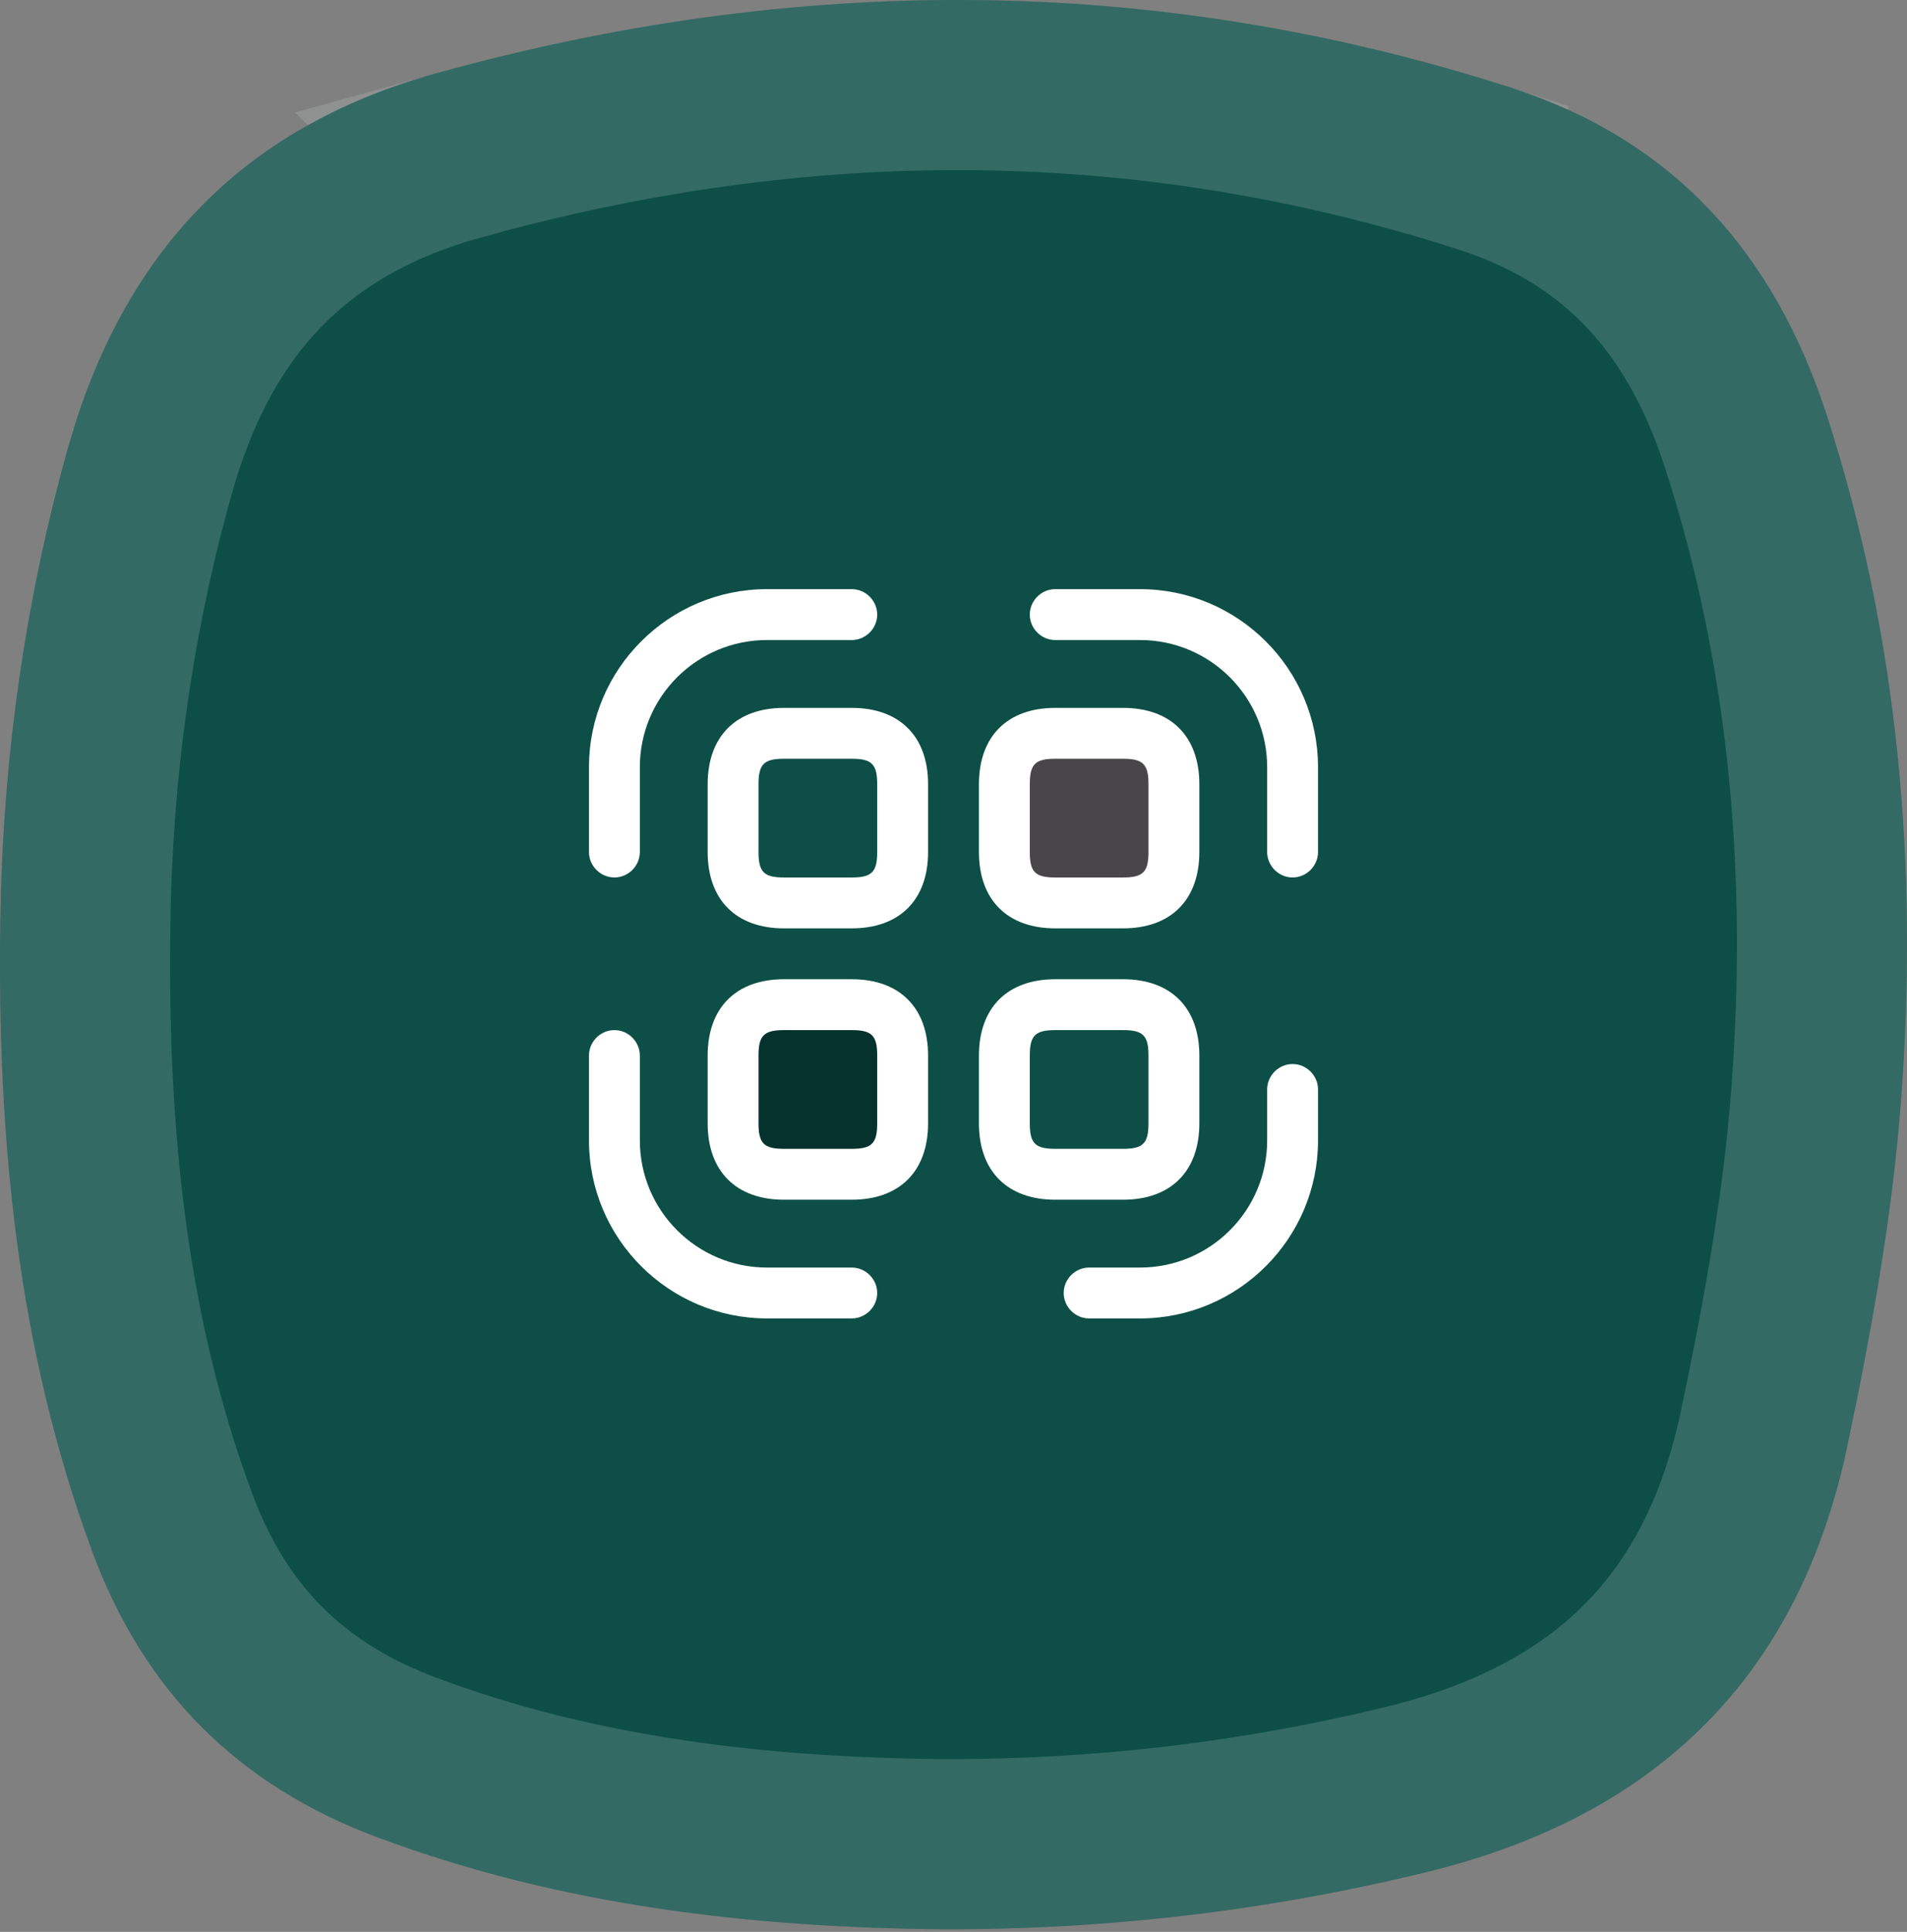 <svg width="157" height="159" viewBox="0 0 157 159" fill="none" xmlns="http://www.w3.org/2000/svg">
<rect x="0" y="0" width="157" height="159" fill="#808080" stroke="none"/>
<path d="M77.587 158.783C61.703 158.634 46.109 156.825 31.073 151.216C19.629 146.947 11.845 139.216 7.58 127.652C1.404 110.92 -0.23 93.549 0.025 75.886C0.214 62.696 1.996 49.758 5.555 37.017C10.043 20.945 19.831 10.502 35.863 6.048C65.444 -2.165 94.911 -2.226 124.257 7.17C137.691 11.474 146.047 20.754 150.393 34.175C156.34 52.552 157.941 71.432 156.509 90.53C155.795 100.076 154.066 109.594 152.095 118.976C148.086 138.054 136.285 149.469 117.529 154.058C104.37 157.274 91.096 158.824 77.594 158.783H77.587Z" fill="#0D4F47"/>
<path d="M37.735 12.792C66.102 4.916 94.171 4.887 122.121 13.836V13.837C133.148 17.369 139.992 24.78 143.733 36.332V36.331C149.178 53.156 150.804 70.526 149.648 88.286L149.528 90.007V90.009C148.85 99.09 147.196 108.251 145.245 117.536C143.475 125.959 140.083 132.297 135.386 137.008C130.819 141.588 124.66 144.986 116.646 147.062L115.867 147.258C103.279 150.334 90.582 151.819 77.65 151.782C62.234 151.637 47.525 149.882 33.52 144.657H33.519C24.269 141.206 18.097 135.252 14.489 126.123L14.148 125.229V125.228L13.618 123.761C8.453 109.066 6.884 93.67 7.007 77.597L7.024 75.987V75.985C7.199 63.764 8.803 51.804 11.984 40.038L12.297 38.9L12.298 38.899C16.175 25.013 24.238 16.543 37.736 12.793L37.735 12.792Z" stroke="#D0DAD8" stroke-opacity="0.2" stroke-width="14"/>
<rect x="83" y="62" width="13" height="12" fill="#484648"/>
<rect x="61" y="84" width="12" height="12" fill="#05322D"/>
<path d="M50.583 72.218C49.438 72.218 48.489 71.269 48.489 70.125V63.145C48.489 55.05 55.078 48.489 63.145 48.489H70.125C71.269 48.489 72.218 49.438 72.218 50.583C72.218 51.728 71.269 52.677 70.125 52.677H63.145C57.367 52.677 52.677 57.367 52.677 63.145V70.125C52.677 71.269 51.728 72.218 50.583 72.218Z" fill="white"/>
<path d="M106.417 72.218C105.272 72.218 104.323 71.269 104.323 70.125V63.145C104.323 57.367 99.633 52.677 93.854 52.677H86.875C85.73 52.677 84.781 51.728 84.781 50.583C84.781 49.438 85.73 48.489 86.875 48.489H93.854C101.922 48.489 108.51 55.05 108.51 63.145V70.125C108.51 71.269 107.561 72.218 106.417 72.218Z" fill="white"/>
<path d="M93.855 108.511H89.667C88.522 108.511 87.573 107.562 87.573 106.417C87.573 105.272 88.522 104.323 89.667 104.323H93.855C99.633 104.323 104.323 99.633 104.323 93.855V89.667C104.323 88.522 105.272 87.573 106.417 87.573C107.562 87.573 108.511 88.522 108.511 89.667V93.855C108.511 101.95 101.922 108.511 93.855 108.511Z" fill="white"/>
<path d="M70.125 108.51H63.145C55.078 108.51 48.489 101.95 48.489 93.854V86.875C48.489 85.73 49.438 84.781 50.583 84.781C51.728 84.781 52.677 85.73 52.677 86.875V93.854C52.677 99.633 57.367 104.323 63.145 104.323H70.125C71.269 104.323 72.218 105.272 72.218 106.417C72.218 107.561 71.269 108.51 70.125 108.51Z" fill="white"/>
<path d="M70.125 76.407H64.542C60.606 76.407 58.261 74.062 58.261 70.125V64.542C58.261 60.606 60.606 58.261 64.542 58.261H70.125C74.062 58.261 76.407 60.606 76.407 64.542V70.125C76.407 74.062 74.062 76.407 70.125 76.407ZM64.542 62.448C62.895 62.448 62.448 62.895 62.448 64.542V70.125C62.448 71.772 62.895 72.219 64.542 72.219H70.125C71.772 72.219 72.219 71.772 72.219 70.125V64.542C72.219 62.895 71.772 62.448 70.125 62.448H64.542Z" fill="white"/>
<path d="M92.458 76.407H86.875C82.939 76.407 80.594 74.062 80.594 70.125V64.542C80.594 60.606 82.939 58.261 86.875 58.261H92.458C96.395 58.261 98.74 60.606 98.74 64.542V70.125C98.74 74.062 96.395 76.407 92.458 76.407ZM86.875 62.448C85.228 62.448 84.781 62.895 84.781 64.542V70.125C84.781 71.772 85.228 72.219 86.875 72.219H92.458C94.105 72.219 94.552 71.772 94.552 70.125V64.542C94.552 62.895 94.105 62.448 92.458 62.448H86.875Z" fill="white"/>
<path d="M70.125 98.74H64.542C60.606 98.74 58.261 96.395 58.261 92.458V86.875C58.261 82.939 60.606 80.594 64.542 80.594H70.125C74.062 80.594 76.407 82.939 76.407 86.875V92.458C76.407 96.395 74.062 98.74 70.125 98.74ZM64.542 84.781C62.895 84.781 62.448 85.228 62.448 86.875V92.458C62.448 94.105 62.895 94.552 64.542 94.552H70.125C71.772 94.552 72.219 94.105 72.219 92.458V86.875C72.219 85.228 71.772 84.781 70.125 84.781H64.542Z" fill="white"/>
<path d="M92.458 98.74H86.875C82.939 98.74 80.594 96.395 80.594 92.458V86.875C80.594 82.939 82.939 80.594 86.875 80.594H92.458C96.395 80.594 98.74 82.939 98.74 86.875V92.458C98.74 96.395 96.395 98.74 92.458 98.74ZM86.875 84.781C85.228 84.781 84.781 85.228 84.781 86.875V92.458C84.781 94.105 85.228 94.552 86.875 94.552H92.458C94.105 94.552 94.552 94.105 94.552 92.458V86.875C94.552 85.228 94.105 84.781 92.458 84.781H86.875Z" fill="white"/>
</svg>
